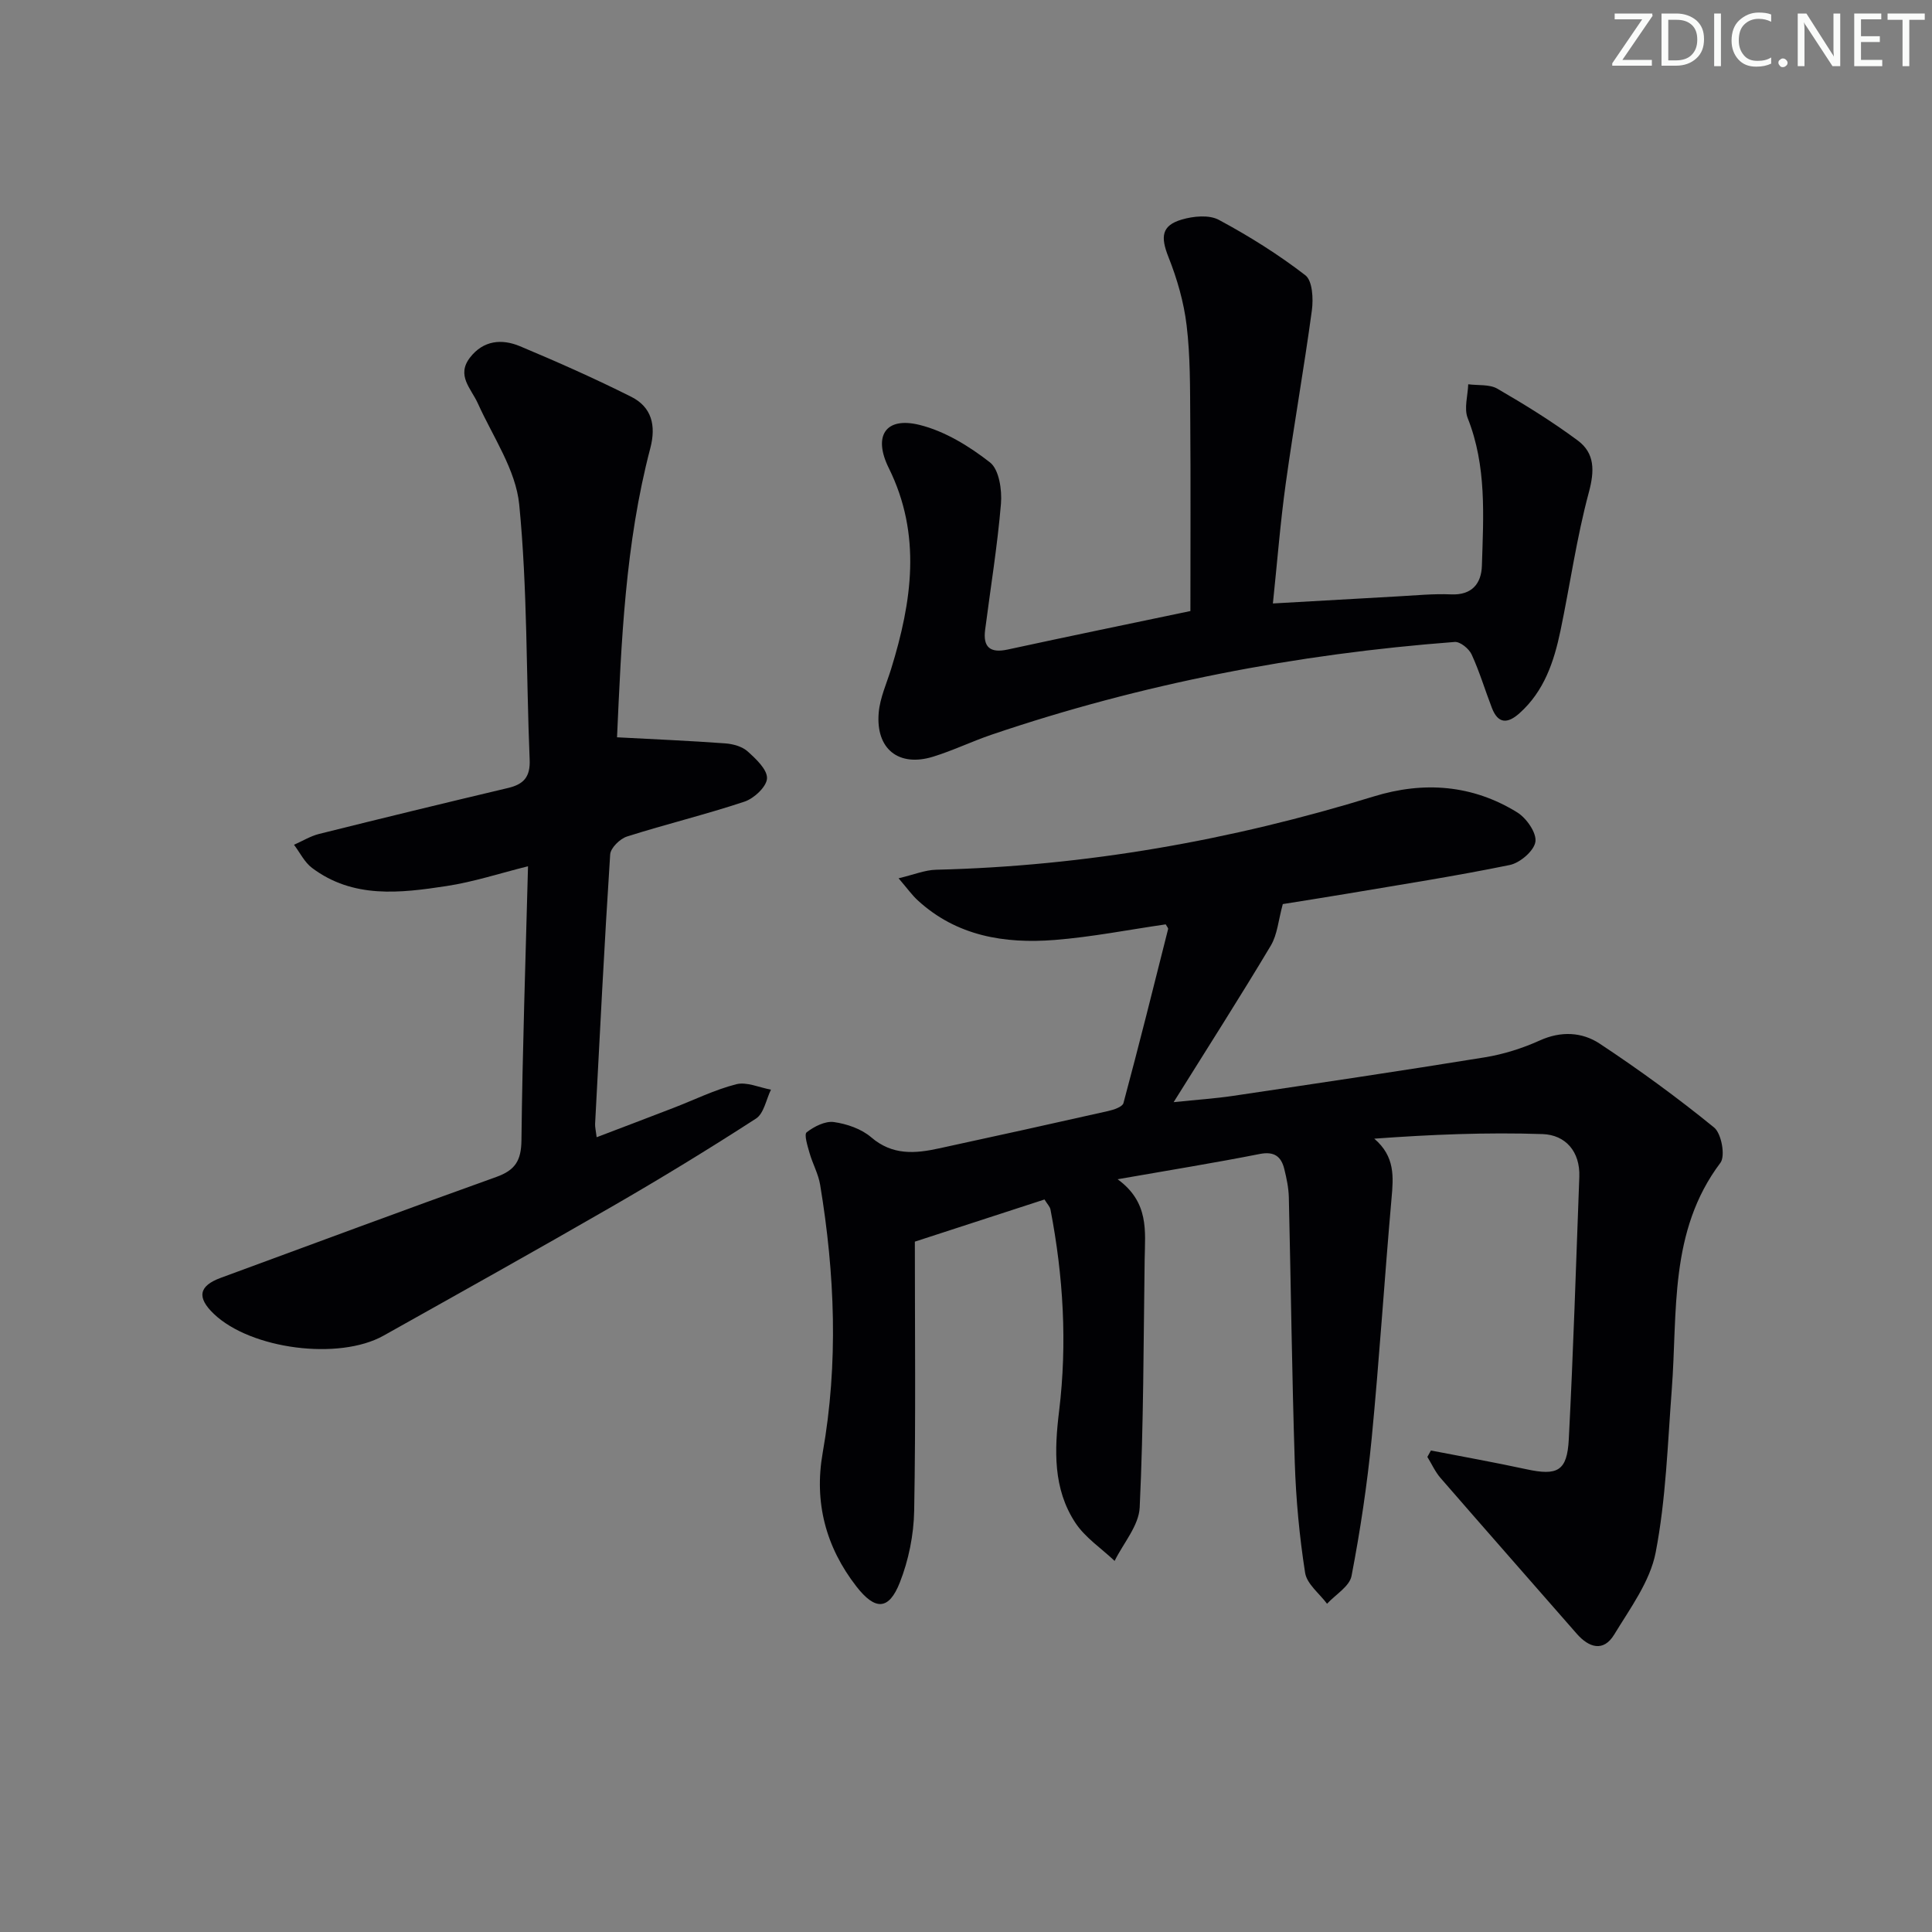 <svg enable-background="new 0 0 400 400" viewBox="0 0 400 400" xmlns="http://www.w3.org/2000/svg"><rect x="0" y="0" width="400" height="400" fill="#808080" stroke="none"/><g fill="#fafbfa"><path d="m342.2 3.2-6.3 9.2h6.1v1.2h-8.2v-.5l6.2-9.1h-5.7v-1.2h7.8v.4z"/><path d="m344 13.7v-10.9h3.1c1.6 0 3 .5 4.1 1.4 1.1 1 1.6 2.2 1.6 3.9s-.5 3-1.6 4-2.5 1.5-4.2 1.5h-3zm1.4-9.6v8.4h1.6c1.4 0 2.5-.4 3.2-1.1.8-.8 1.2-1.8 1.2-3.2s-.4-2.4-1.2-3.1-1.8-1-3.1-1z"/><path d="m356.3 2.8v10.9h-1.4v-10.9z"/><path d="m366.6 13.2c-.8.4-1.8.6-3 .6-1.6 0-2.8-.5-3.7-1.5s-1.4-2.3-1.4-3.9c0-1.7.5-3.2 1.6-4.2s2.4-1.6 4-1.6c1 0 1.9.1 2.6.4v1.5c-.8-.4-1.6-.6-2.6-.6-1.2 0-2.2.4-3 1.2s-1.1 1.9-1.1 3.3c0 1.3.4 2.3 1.1 3.1s1.6 1.1 2.8 1.1c1.1 0 2-.2 2.8-.7v1.3z"/><path d="m368.2 13c0-.3.1-.5.3-.6.2-.2.4-.3.6-.3.3 0 .5.1.7.3s.3.4.3.6-.1.5-.3.6c-.2.2-.4.3-.7.3s-.5-.1-.6-.3c-.2-.2-.3-.4-.3-.6z"/><path d="m381.1 13.7h-1.7l-5.5-8.4c-.2-.2-.3-.5-.4-.7 0 .2.1.8.1 1.5v7.6h-1.4v-10.9h1.8l5.3 8.3c.3.4.4.6.4.8 0-.3-.1-.8-.1-1.6v-7.5h1.4v10.9z"/><path d="m389.7 13.7h-5.8v-10.9h5.6v1.2h-4.2v3.5h3.9v1.2h-3.9v3.7h4.4z"/><path d="m398.4 4.1h-3.1v9.6h-1.4v-9.6h-3.1v-1.3h7.7v1.3z"/></g><path d="m241.35 191.38c-7.63 1.1-15.29 2.62-23.01 3.23-10.35.81-20.27-.79-28.34-8.21-1.18-1.08-2.12-2.42-3.96-4.56 3.2-.76 5.48-1.72 7.77-1.77 30.93-.75 61.07-6.08 90.6-15.17 10.35-3.19 20.44-2.44 29.72 3.3 1.91 1.18 4.04 4.24 3.76 6.08-.28 1.88-3.19 4.38-5.32 4.81-11.2 2.3-22.51 4.05-33.79 5.96-4.74.8-9.49 1.53-13.19 2.13-.92 3.34-1.12 6.31-2.48 8.59-6.27 10.5-12.87 20.81-20.12 32.42 4.99-.52 8.66-.76 12.29-1.3 17.38-2.59 34.77-5.16 52.12-7.98 3.89-.63 7.8-1.87 11.39-3.49 4.41-2 8.76-1.75 12.4.65 8.17 5.4 16.11 11.19 23.7 17.37 1.52 1.24 2.37 5.9 1.3 7.31-10.69 14.19-8.84 30.87-10.07 46.97-.86 11.26-1.2 22.65-3.33 33.69-1.16 6.02-5.29 11.58-8.6 17.03-2.21 3.62-5.21 2.71-7.75-.2-9.4-10.75-18.84-21.47-28.21-32.26-1.1-1.27-1.81-2.89-2.71-4.34.25-.44.5-.89.74-1.33 6.59 1.28 13.2 2.46 19.76 3.88 6.43 1.39 8.44.41 8.78-6.2.94-18.1 1.5-36.23 2.18-54.34.19-5.25-2.87-8.69-7.61-8.85-11.54-.39-23.11.09-34.84.95 4.33 3.7 3.97 7.92 3.57 12.39-1.46 16.55-2.51 33.14-4.11 49.68-.93 9.54-2.36 19.06-4.17 28.47-.42 2.16-3.31 3.85-5.07 5.75-1.58-2.13-4.18-4.09-4.54-6.41-1.18-7.53-1.89-15.18-2.14-22.8-.59-18.3-.8-36.61-1.23-54.92-.05-1.96-.46-3.95-.94-5.87-.64-2.61-2.08-3.71-5.09-3.12-9.26 1.83-18.57 3.33-29.42 5.23 6.56 4.78 5.69 10.77 5.6 16.54-.24 17.14-.22 34.3-1.03 51.42-.18 3.76-3.38 7.38-5.19 11.06-2.75-2.61-6.11-4.82-8.14-7.91-4.63-7.05-4.34-15.04-3.35-23.15 1.7-13.97.87-27.89-1.79-41.69-.12-.61-.66-1.13-1.24-2.08-8.54 2.78-17.14 5.58-26.84 8.73 0 18.14.2 36.93-.14 55.72-.09 5-1.15 10.25-2.99 14.9-2.27 5.72-5.09 5.76-8.97.77-6.35-8.17-8.79-17.45-6.98-27.68 3.27-18.54 2.53-37.03-.53-55.49-.37-2.25-1.56-4.35-2.19-6.57-.41-1.44-1.17-3.84-.6-4.29 1.55-1.2 3.84-2.37 5.64-2.12 2.7.38 5.71 1.42 7.74 3.17 4.39 3.76 9.09 3.36 14.03 2.28 11.68-2.53 23.35-5.1 35-7.73 1.16-.26 2.97-.86 3.18-1.65 3.21-11.97 6.22-23.99 9.24-36.01.07-.22-.26-.55-.49-.99z" fill="#010104"/><path d="m127.75 152.65c7.7.41 15.07.72 22.43 1.26 1.59.12 3.48.64 4.61 1.66 1.73 1.55 4.08 3.75 4.01 5.58-.07 1.72-2.68 4.16-4.66 4.82-8.02 2.67-16.26 4.66-24.32 7.22-1.46.46-3.41 2.37-3.49 3.72-1.21 18.58-2.14 37.18-3.12 55.78-.03.65.14 1.3.32 2.76 5.46-2.08 10.67-4.05 15.87-6.06 4.34-1.67 8.56-3.77 13.04-4.91 2.16-.55 4.77.69 7.18 1.12-1 2.04-1.46 4.93-3.1 5.99-9.76 6.31-19.7 12.38-29.77 18.19-15.7 9.06-31.53 17.89-47.34 26.75-9.26 5.19-27.48 2.8-35.12-4.49-3.6-3.43-3.13-5.81 1.42-7.48 19.01-6.98 37.99-14.07 57.06-20.89 3.9-1.4 5.14-3.39 5.19-7.57.21-18.78.86-37.55 1.36-56.75-5.83 1.45-11.28 3.25-16.89 4.1-9.57 1.46-19.31 2.64-27.83-3.76-1.56-1.17-2.5-3.17-3.73-4.79 1.74-.76 3.4-1.8 5.22-2.25 13.02-3.25 26.06-6.42 39.11-9.51 3.24-.77 4.61-2.3 4.46-5.85-.73-17.62-.44-35.32-2.16-52.83-.71-7.2-5.46-14.04-8.57-20.95-1.39-3.08-4.49-5.76-1.63-9.47 2.77-3.6 6.6-3.93 10.35-2.36 7.78 3.26 15.51 6.69 23.04 10.47 4.24 2.13 5.18 5.94 3.95 10.64-5.22 19.88-6 40.25-6.89 59.86z" fill="#010104"/><path d="m246.46 126.51c0-13.5.07-26.6-.03-39.7-.05-6.48.02-13.01-.75-19.42-.57-4.82-1.97-9.66-3.77-14.19-1.64-4.14-1.46-6.5 2.75-7.74 2.4-.71 5.67-1.03 7.69.06 6.24 3.35 12.31 7.15 17.91 11.47 1.48 1.14 1.67 4.87 1.35 7.26-1.62 11.98-3.75 23.89-5.41 35.86-1.12 8.04-1.75 16.15-2.66 24.83 8.8-.5 17.37-1 25.93-1.47 3.65-.2 7.31-.57 10.95-.41 4.37.2 6.28-2.29 6.39-5.93.32-10.28 1.01-20.62-2.94-30.57-.79-2 .03-4.65.11-7 2.03.27 4.4-.03 6.04.92 5.71 3.31 11.36 6.8 16.65 10.73 3.54 2.64 3.48 6.27 2.28 10.74-2.53 9.39-3.88 19.09-5.87 28.63-1.34 6.4-3.37 12.52-8.49 17.09-2.43 2.17-4.41 2.25-5.7-1.08-1.43-3.7-2.56-7.52-4.21-11.1-.55-1.19-2.37-2.67-3.5-2.58-32.74 2.49-64.77 8.63-95.89 19.2-4.08 1.39-8 3.29-12.12 4.56-7.13 2.19-11.9-1.62-11.24-9.14.27-3.07 1.64-6.04 2.57-9.04 4.3-13.92 6.36-27.76-.49-41.59-3.29-6.64-.68-10.67 6.36-8.93 5.23 1.29 10.29 4.4 14.6 7.77 1.88 1.47 2.5 5.68 2.27 8.53-.73 8.74-2.16 17.43-3.28 26.14-.47 3.61 1.07 4.85 4.67 4.07 12.82-2.78 25.65-5.42 37.83-7.97z" fill="#010104"/></svg>
